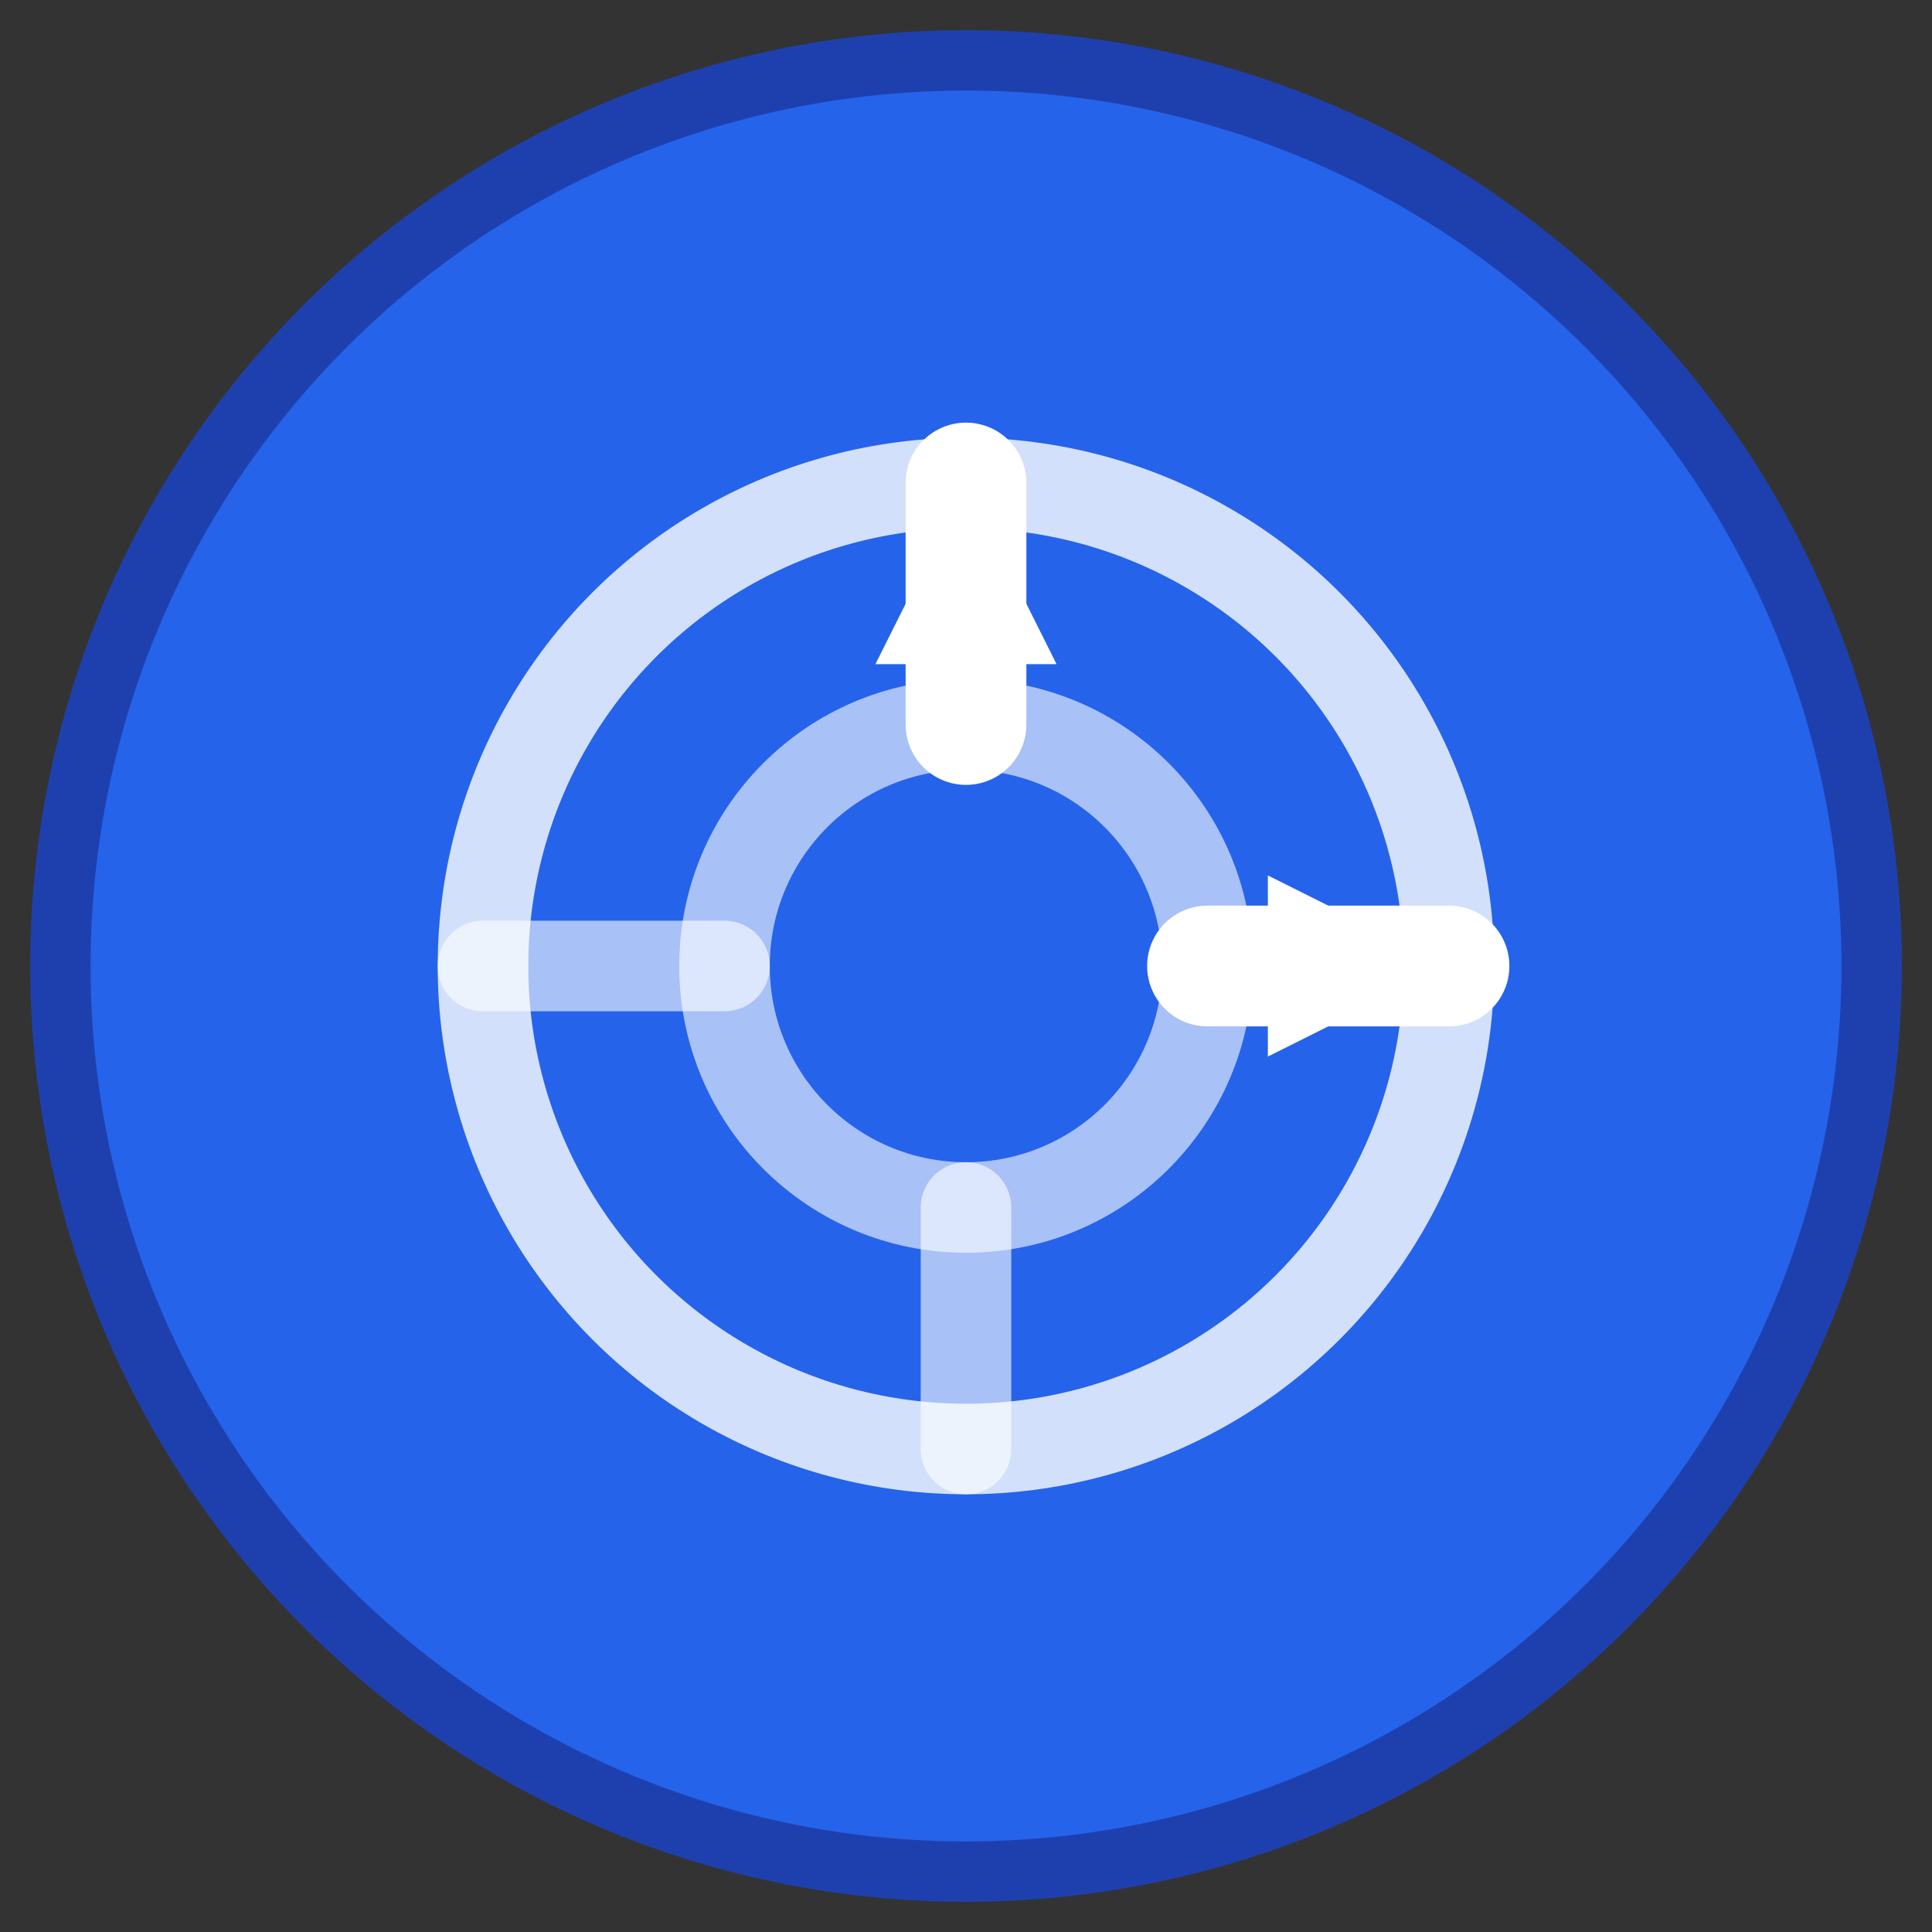 <?xml version="1.0" encoding="UTF-8"?>
<svg xmlns="http://www.w3.org/2000/svg" viewBox="0 0 32 32" width="32" height="32">
  <rect x="0" y="0" width="32" height="32" fill="#333333" stroke="none"/>
  <!-- Background circle -->
  <circle cx="16" cy="16" r="15" fill="#2563eb" stroke="#1e40af" stroke-width="1"/>
  
  <!-- Navigation icon (compass) -->
  <g transform="translate(16, 16)">
    <!-- Outer circle -->
    <circle cx="0" cy="0" r="8" fill="none" stroke="#ffffff" stroke-width="1.5" opacity="0.8"/>
    <!-- Inner circle -->
    <circle cx="0" cy="0" r="4" fill="none" stroke="#ffffff" stroke-width="1.5" opacity="0.6"/>
    <!-- North arrow -->
    <line x1="0" y1="-8" x2="0" y2="-4" stroke="#ffffff" stroke-width="2" stroke-linecap="round"/>
    <polygon points="0,-8 -1.5,-5 1.5,-5" fill="#ffffff"/>
    <!-- East arrow -->
    <line x1="8" y1="0" x2="4" y2="0" stroke="#ffffff" stroke-width="2" stroke-linecap="round"/>
    <polygon points="8,0 5,1.5 5,-1.5" fill="#ffffff"/>
    <!-- South indicator -->
    <line x1="0" y1="4" x2="0" y2="8" stroke="#ffffff" stroke-width="1.5" stroke-linecap="round" opacity="0.6"/>
    <!-- West indicator -->
    <line x1="-4" y1="0" x2="-8" y2="0" stroke="#ffffff" stroke-width="1.5" stroke-linecap="round" opacity="0.6"/>
  </g>
</svg>